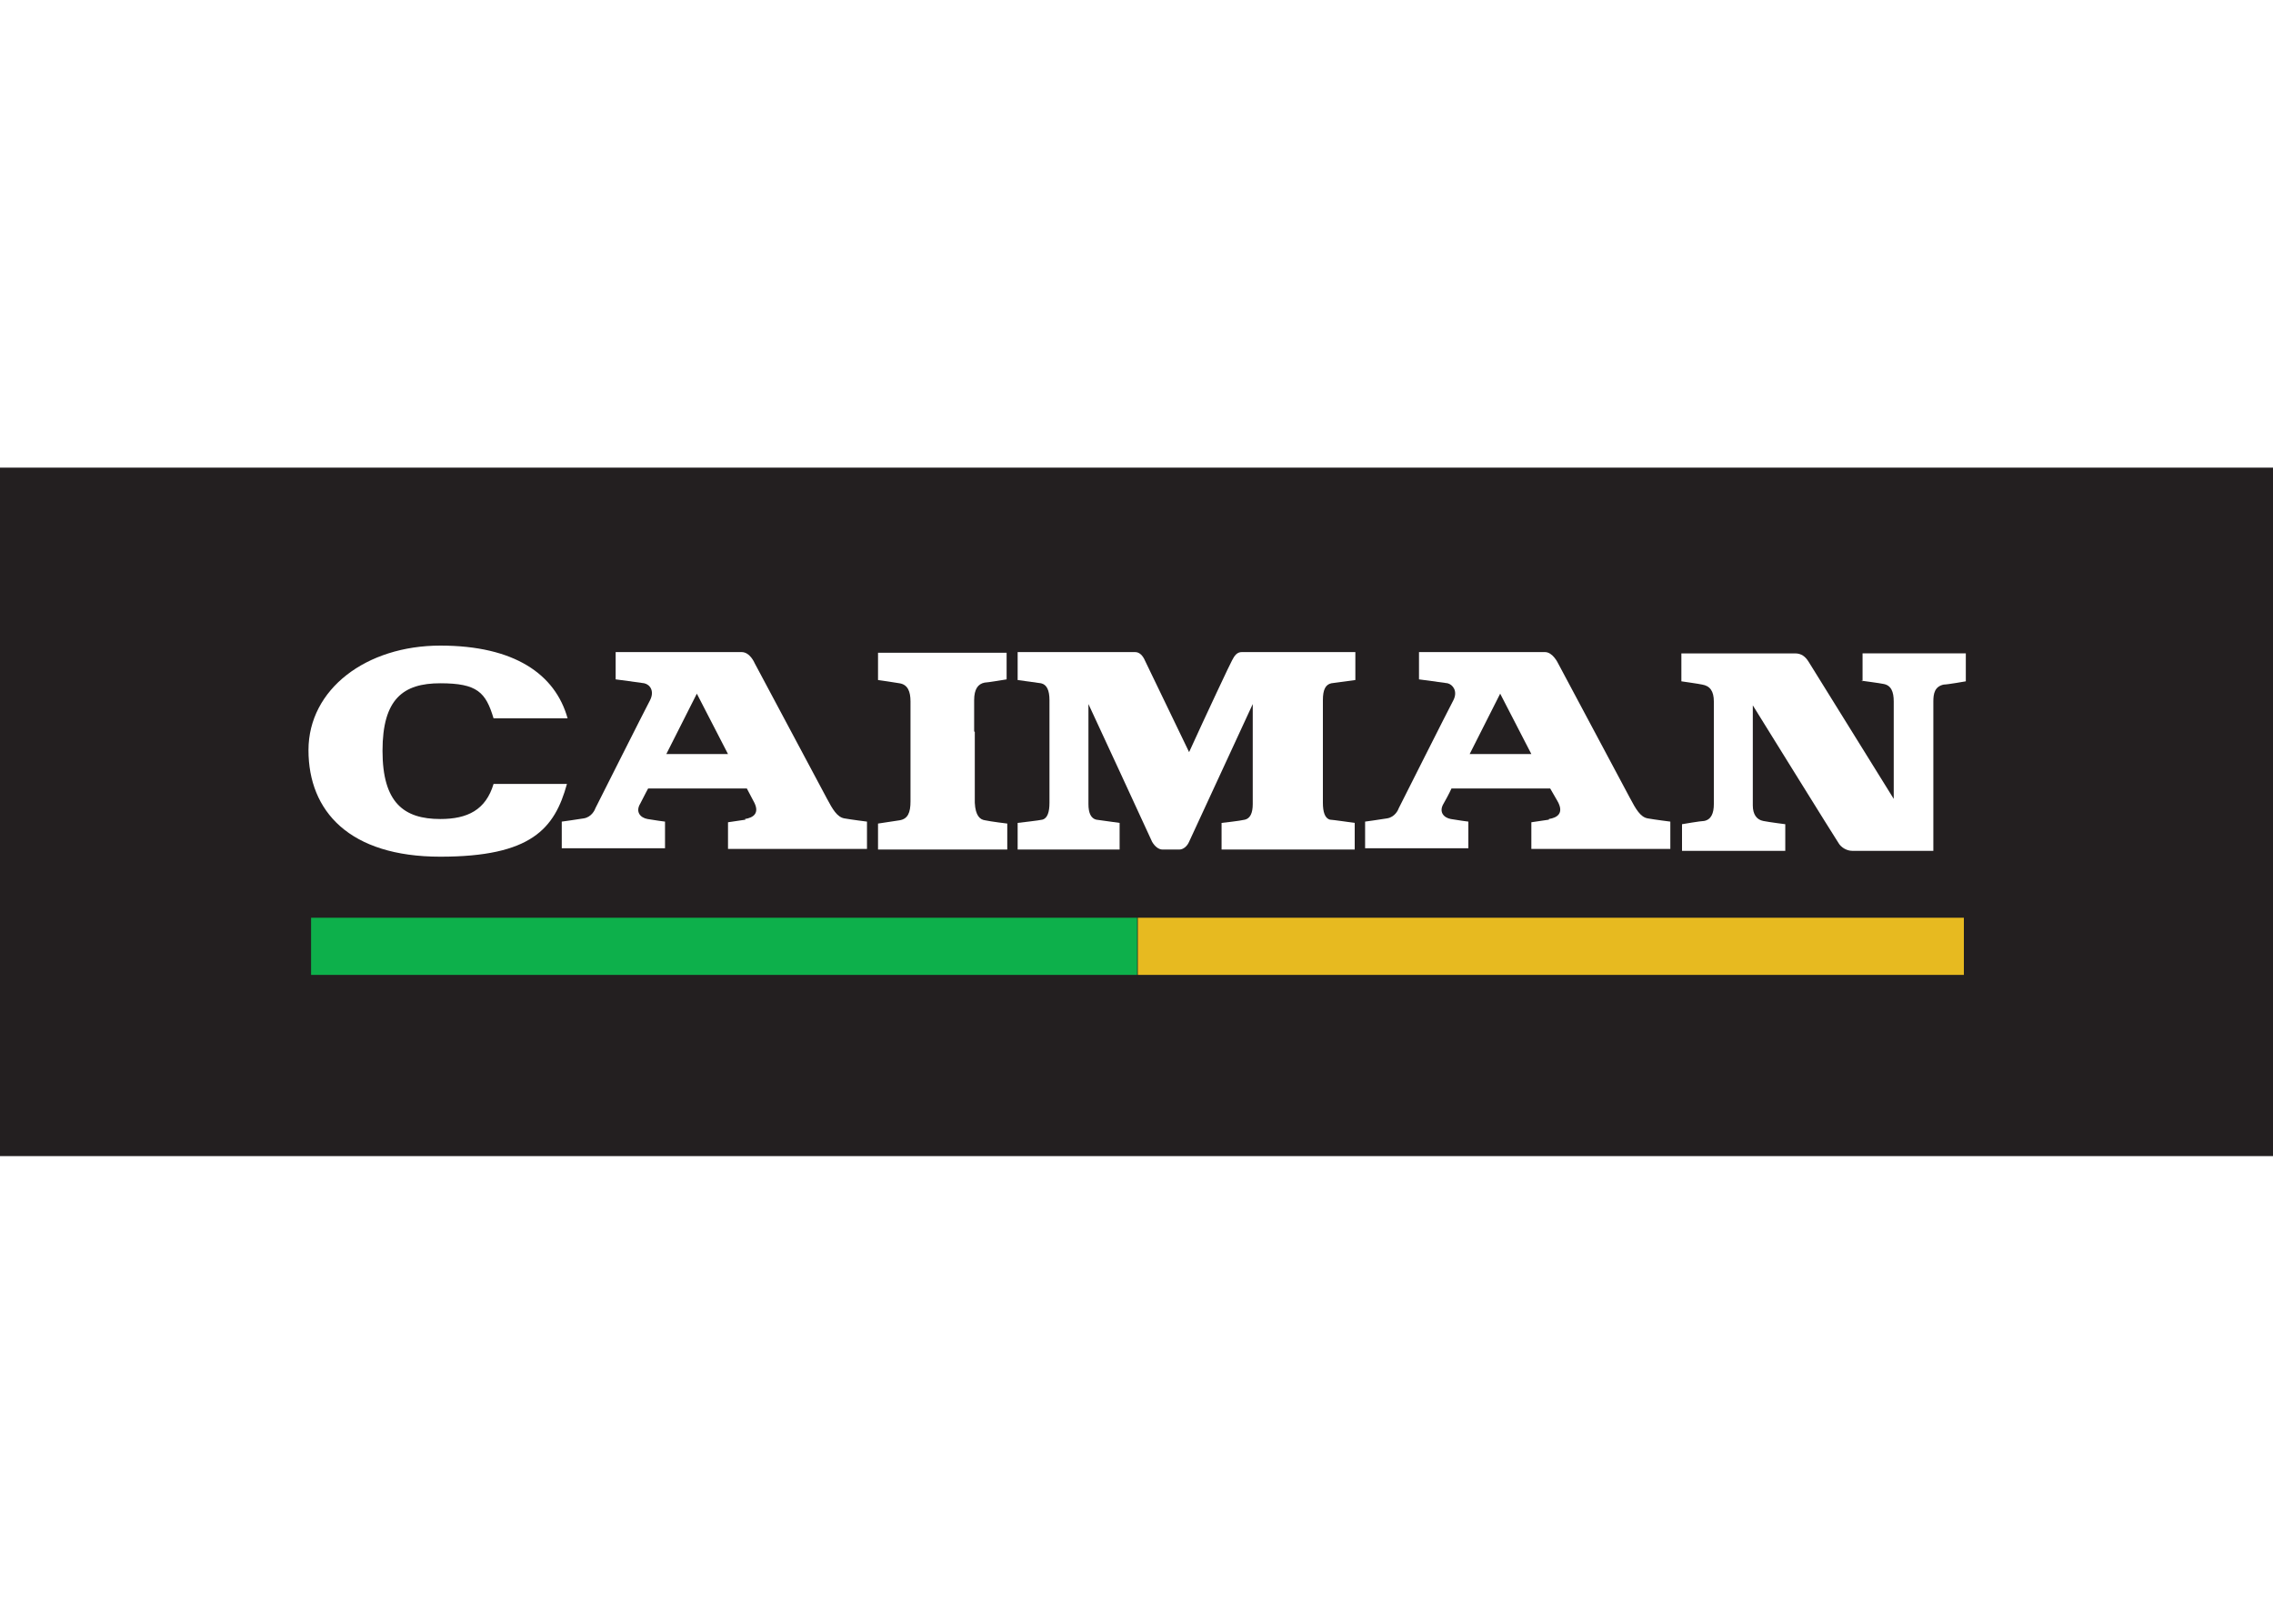 <?xml version="1.0" encoding="UTF-8"?> <svg xmlns="http://www.w3.org/2000/svg" width="350" height="250" version="1.1" viewBox="0 0 350 250"><defs><style> .cls-1 { fill: #e7ba20; } .cls-2 { fill-rule: evenodd; } .cls-2, .cls-3 { fill: #fff; } .cls-4 { fill: #231f20; } .cls-5 { fill: #0db04b; } </style></defs><g><g id="_Слой_1" data-name="Слой_1"><rect class="cls-3" y="0" width="350" height="250"></rect><g><rect class="cls-4" y="72" width="350" height="106"></rect><g><g><path class="cls-2" d="M67.8,126.1c-5.6,0-8.9-2.5-8.9-10.5s3.2-10.4,8.9-10.4,7,1.4,8.2,5.4h11.4c-1.9-6.8-8.2-11.2-19.6-11.2s-20.3,6.7-20.3,16.1,6.3,16.4,20.3,16.4,17.6-4.3,19.5-11.2h-11.3c-1.2,4-4,5.4-8.2,5.4"></path><path class="cls-2" d="M150,112.6v-4.8c0-1.7.6-2.5,1.6-2.7.4,0,3.4-.5,3.4-.5v-4.1s-19.8,0-19.8,0v4.2s2.8.4,3.3.5c1.3.2,1.7,1.3,1.7,2.8v15.4c0,1.7-.4,2.7-1.7,2.9-1.3.2-3.3.5-3.3.5v4h19.9v-4s-2.5-.3-3.4-.5c-.8-.1-1.5-.7-1.6-2.7v-10.9"></path><path class="cls-2" d="M114.8,126.2c-1.3.2-2.7.4-2.7.4v4.1s21.4,0,21.4,0v-4.2s-2.4-.3-3.5-.5c-1.1-.2-1.8-1.4-2.7-3.1-.9-1.7-11.1-20.8-11.1-20.8,0,0-.7-1.7-2-1.7h-19.4v4.2s3.8.5,4.4.6c.9.2,1.6,1.2.9,2.6-.7,1.3-8.3,16.4-8.4,16.6-.1.3-.6,1.4-1.8,1.6-1.2.2-3.4.5-3.4.5v4.1h15.9v-4.1s-1.6-.2-2.7-.4c-1.1-.2-1.9-1.1-1.1-2.4.7-1.4,1.2-2.3,1.2-2.3h15.2s0,0,1,1.9c1.1,1.9,0,2.6-1.3,2.8M102.6,116.1l4.7-9.3,4.8,9.3h-9.6Z"></path><path class="cls-2" d="M238.5,126.2c-1.3.2-2.7.4-2.7.4v4.1s21.4,0,21.4,0v-4.2s-2.4-.3-3.5-.5c-1.1-.2-1.8-1.4-2.7-3.1-.9-1.7-11.1-20.8-11.1-20.8,0,0-.8-1.7-2-1.7h-19.4v4.2s3.8.5,4.4.6c.8.2,1.6,1.2.9,2.6-.7,1.3-8.3,16.4-8.4,16.6-.1.3-.6,1.4-1.8,1.6-1.2.2-3.4.5-3.4.5v4.1h15.9v-4.1s-1.6-.2-2.7-.4c-1.1-.2-1.9-1.1-1.1-2.4.8-1.4,1.2-2.3,1.2-2.3h15.2s0,0,1.1,1.9c1.1,1.9,0,2.6-1.3,2.8M226.3,116.1l4.7-9.3,4.8,9.3h-9.6Z"></path><path class="cls-2" d="M286.6,104.8s3,.4,3.4.5c1.2.2,1.6,1.2,1.6,2.7v15l-13.1-21.1c-.5-.8-1.1-1.3-2.1-1.3h-17.5v4.3s2.8.4,3.2.5c1.2.2,1.8,1,1.8,2.6v15.8c0,1.4-.4,2.4-1.5,2.6-.5,0-3.4.5-3.4.5v4.1h15.9v-4.1s-2.4-.3-3.4-.5c-1-.2-1.6-1-1.6-2.4,0-1.4,0-15.4,0-15.4,0,0,12.9,20.8,13.2,21.2.4.7,1.3,1.2,2.1,1.2h12.5v-23c0-1.2.2-2.3,1.6-2.6.6,0,3.4-.5,3.4-.5v-4.3h-15.9v4.3"></path><path class="cls-2" d="M160.3,105.2l-3.6-.5v-4.3h18.1c.7,0,1.2.6,1.5,1.3l6.8,14.1c2.5-5.5,6.5-14,6.6-14.1.4-.8.8-1.3,1.5-1.3h17.5v4.3l-3.7.5c-.9.2-1.3,1-1.3,2.6v15.8c0,1.4.3,2.4,1.1,2.6.3,0,3.8.5,3.8.5v4.1h-20.5v-4.1s2.8-.3,3.6-.5c.8-.2,1.2-1,1.2-2.4v-15.4s-9.6,20.8-9.8,21.2c-.3.7-.9,1.2-1.5,1.2h-2.6c-.6,0-1.2-.5-1.6-1.2-.2-.5-9.8-21.2-9.8-21.2v15.4c0,1.4.4,2.2,1.2,2.4.8.1,3.6.5,3.6.5v4.1h-15.7v-4.1s3.5-.4,3.8-.5c.8-.2,1.1-1.2,1.1-2.6v-15.8c0-1.5-.4-2.4-1.3-2.6"></path></g><rect class="cls-5" x="47.9" y="141.3" width="127.2" height="8.8"></rect><rect class="cls-1" x="175.2" y="141.3" width="127.2" height="8.8"></rect></g></g></g></g></svg> 